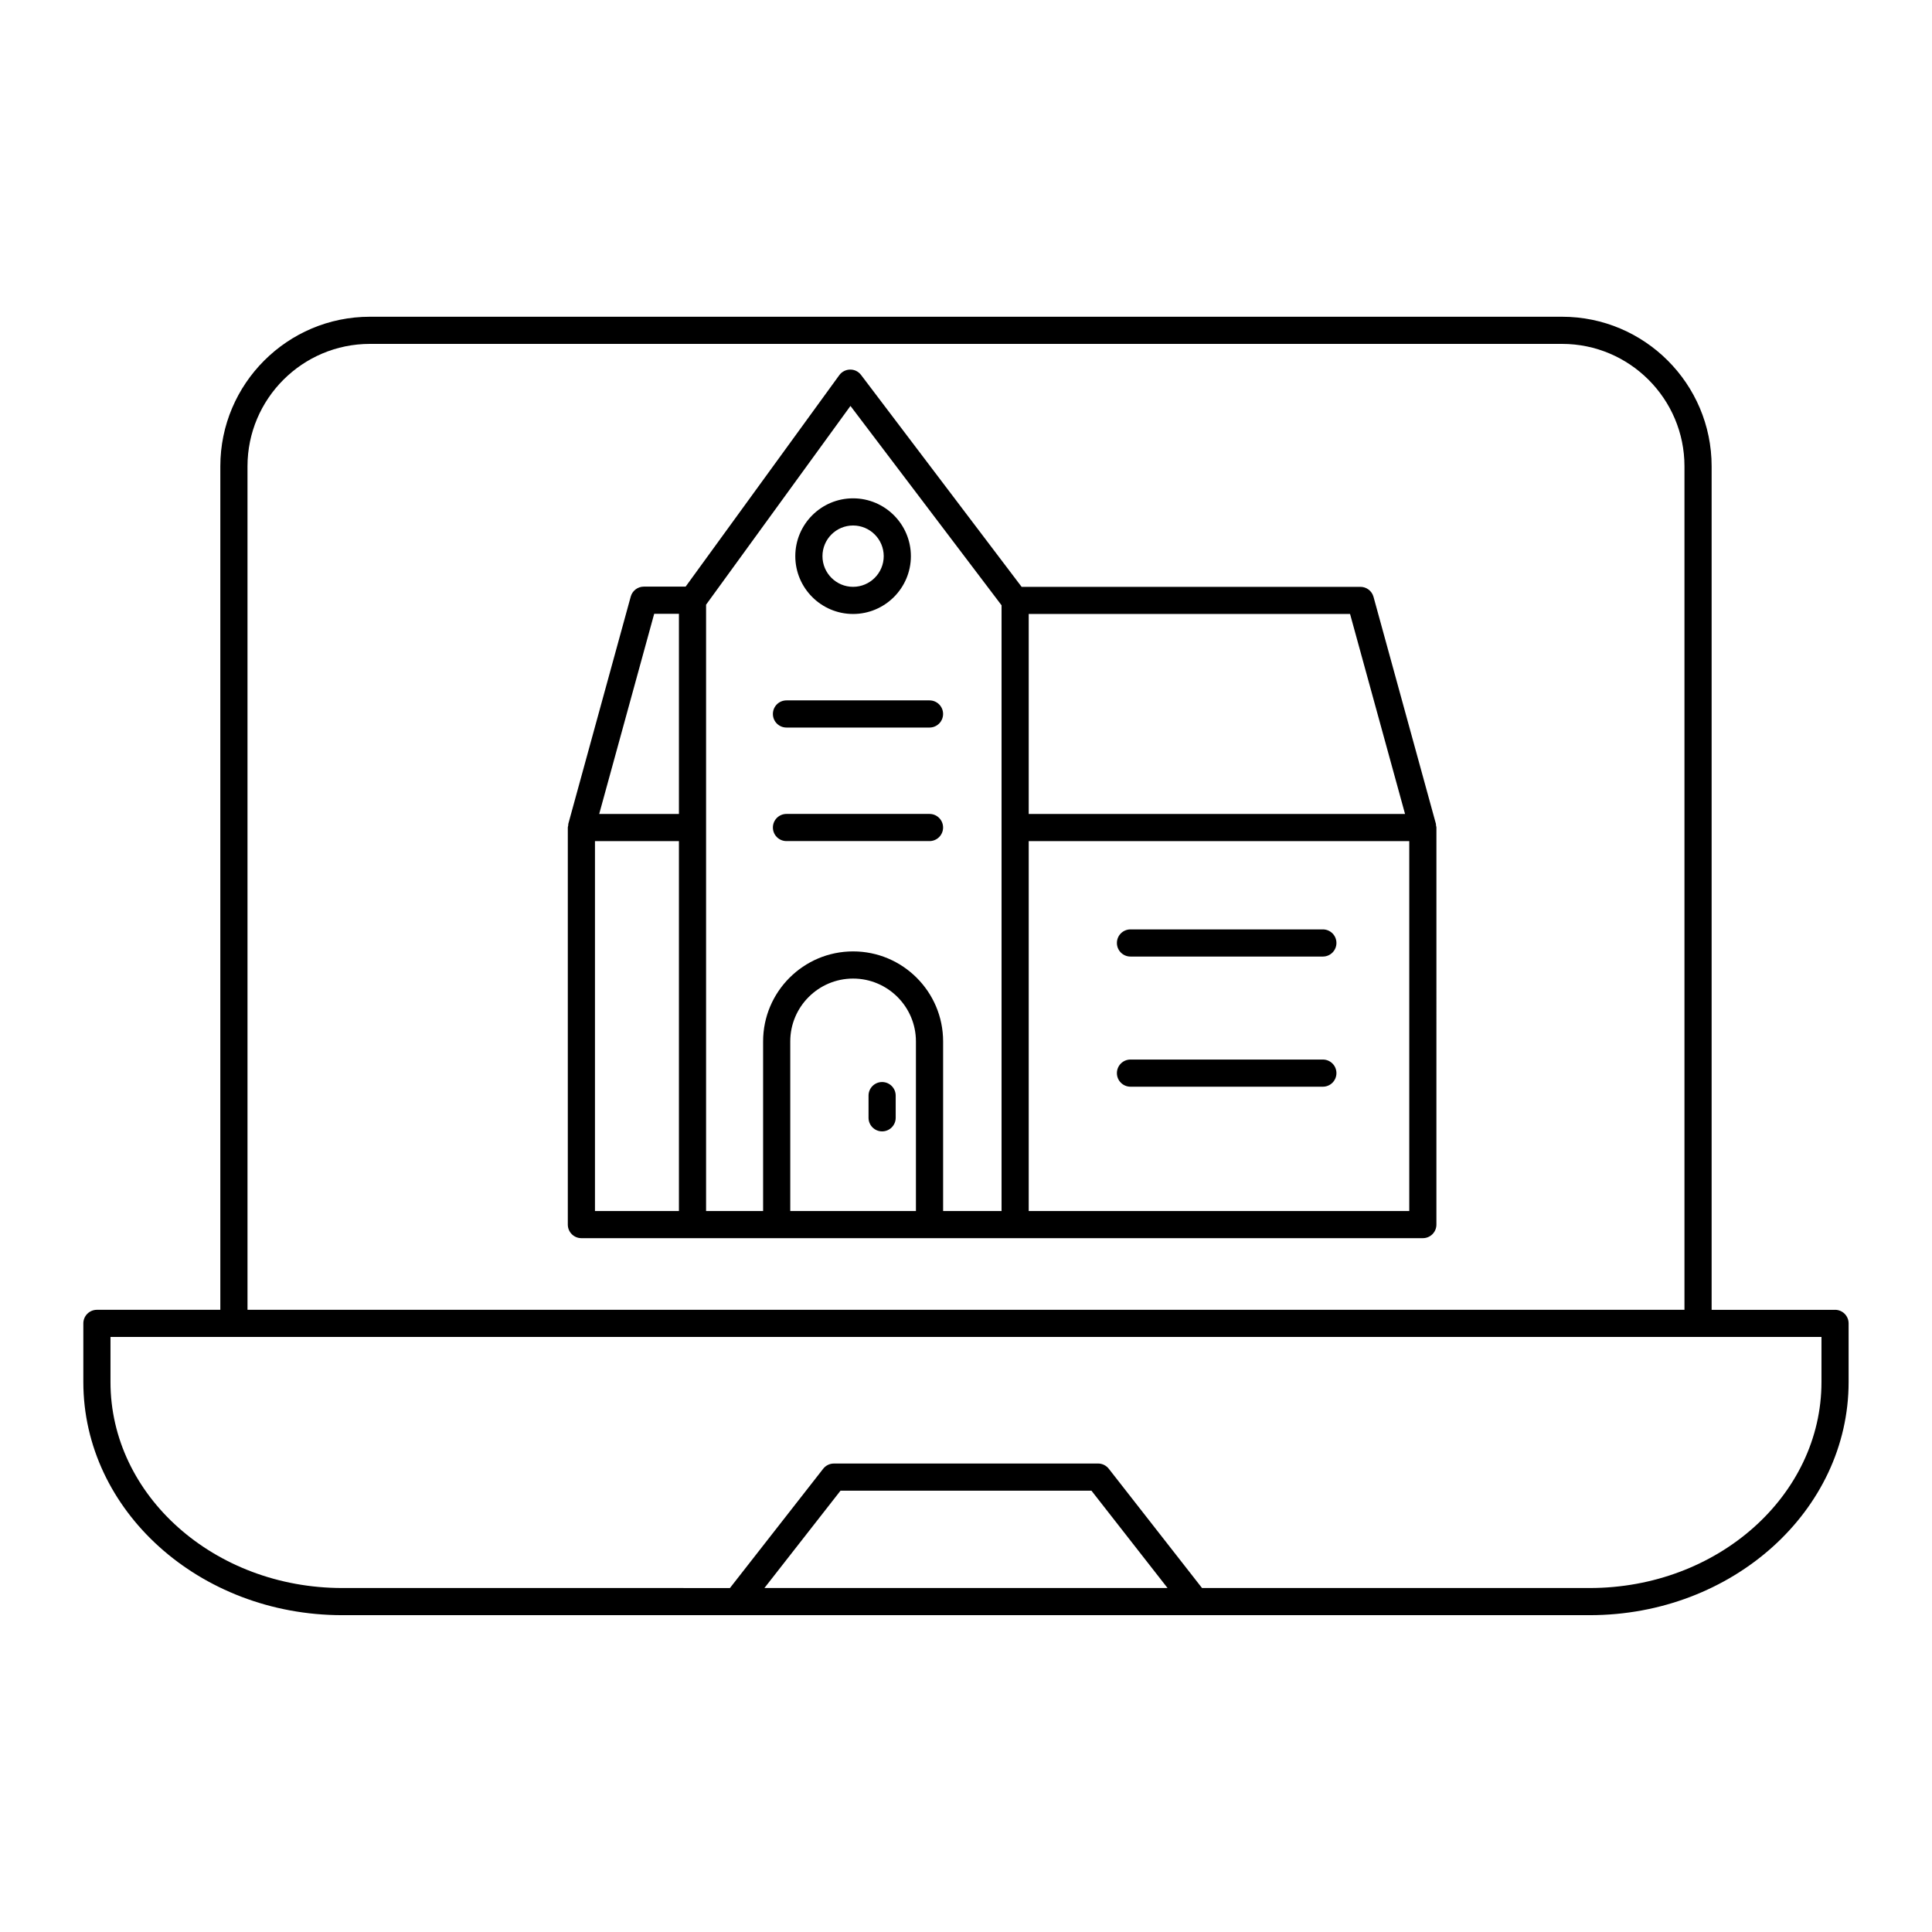 <?xml version="1.0" encoding="UTF-8"?>
<!-- Uploaded to: SVG Repo, www.svgrepo.com, Generator: SVG Repo Mixer Tools -->
<svg fill="#000000" width="800px" height="800px" version="1.1" viewBox="144 144 512 512" xmlns="http://www.w3.org/2000/svg">
 <g>
  <path d="m630.31 491.12h-32.711v-223.55c0-21.852-17.773-39.629-39.629-39.629h-315.95c-21.852 0-39.629 17.777-39.629 39.629v223.54l-32.707 0.004c-1.988 0-3.598 1.609-3.598 3.598v15.543c0 34.066 30.773 61.781 68.598 61.781h330.62c37.824 0 68.598-27.715 68.598-61.781v-15.543c0-1.988-1.609-3.598-3.598-3.598zm-420.72-223.55c0-17.883 14.551-32.434 32.43-32.434h315.95c17.879 0 32.43 14.551 32.43 32.434v223.54l-380.81 0.004zm136.99 297.27 20.164-25.793h66.504l20.164 25.793zm280.13-54.586c0 30.098-27.547 54.586-61.402 54.586h-102.76l-24.711-31.609c-0.684-0.871-1.73-1.383-2.836-1.383l-70.012 0.004c-1.105 0-2.152 0.508-2.836 1.383l-24.711 31.609-102.76-0.004c-33.855 0-61.402-24.488-61.402-54.586v-11.945h453.43z"/>
  <path d="m524.54 362.35-16.547-60.188c-0.43-1.562-1.848-2.644-3.469-2.644h-89.785l-42.547-56.148c-0.688-0.906-1.723-1.445-2.902-1.426-1.137 0.012-2.207 0.562-2.875 1.484l-40.715 56.031h-11.078c-1.621 0-3.039 1.082-3.469 2.644l-16.547 60.242c-0.035 0.125 0.008 0.254-0.016 0.383-0.031 0.191-0.113 0.367-0.113 0.57v105.23c0 1.988 1.609 3.598 3.598 3.598h222.99c1.988 0 3.598-1.609 3.598-3.598l0.004-105.23c0-0.203-0.082-0.379-0.113-0.57-0.023-0.129 0.02-0.254-0.016-0.379zm-8.191-2.648h-99.73v-52.992h85.16zm-198.98-53.043h6.555v53.043h-21.129zm-15.695 60.242h22.25v98.039h-22.25zm51.754 98.039v-44.957c0-9.184 7.473-16.652 16.652-16.652 9.184 0 16.652 7.473 16.652 16.652v44.953zm40.508 0v-44.957c0-13.152-10.699-23.852-23.852-23.852s-23.852 10.699-23.852 23.852v44.953h-15.113v-160.69l38.262-52.672 40.043 52.836v160.53zm22.684 0v-98.039h100.85v98.039z"/>
  <path d="m377.77 430.75c-1.988 0-3.598 1.609-3.598 3.598v5.879c0 1.988 1.609 3.598 3.598 3.598 1.988 0 3.598-1.609 3.598-3.598v-5.875c0-1.992-1.609-3.602-3.598-3.602z"/>
  <path d="m370.07 306.71c8.449 0 15.324-6.875 15.324-15.324s-6.875-15.324-15.324-15.324c-8.441 0-15.309 6.875-15.309 15.324s6.867 15.324 15.309 15.324zm0-23.449c4.481 0 8.125 3.644 8.125 8.125s-3.644 8.129-8.125 8.129c-4.473 0-8.109-3.648-8.109-8.129s3.637-8.125 8.109-8.125z"/>
  <path d="m494.57 390.3h-50.98c-1.988 0-3.598 1.609-3.598 3.598 0 1.988 1.609 3.598 3.598 3.598h50.98c1.988 0 3.598-1.609 3.598-3.598 0.004-1.988-1.605-3.598-3.598-3.598z"/>
  <path d="m494.57 424.79h-50.98c-1.988 0-3.598 1.609-3.598 3.598 0 1.988 1.609 3.598 3.598 3.598h50.98c1.988 0 3.598-1.609 3.598-3.598 0.004-1.988-1.605-3.598-3.598-3.598z"/>
  <path d="m390.33 329.61h-37.906c-1.988 0-3.598 1.609-3.598 3.598s1.609 3.598 3.598 3.598h37.906c1.988 0 3.598-1.609 3.598-3.598s-1.609-3.598-3.598-3.598z"/>
  <path d="m390.33 359.7h-37.906c-1.988 0-3.598 1.609-3.598 3.598s1.609 3.598 3.598 3.598h37.906c1.988 0 3.598-1.609 3.598-3.598s-1.609-3.598-3.598-3.598z"/>
 </g>
</svg>